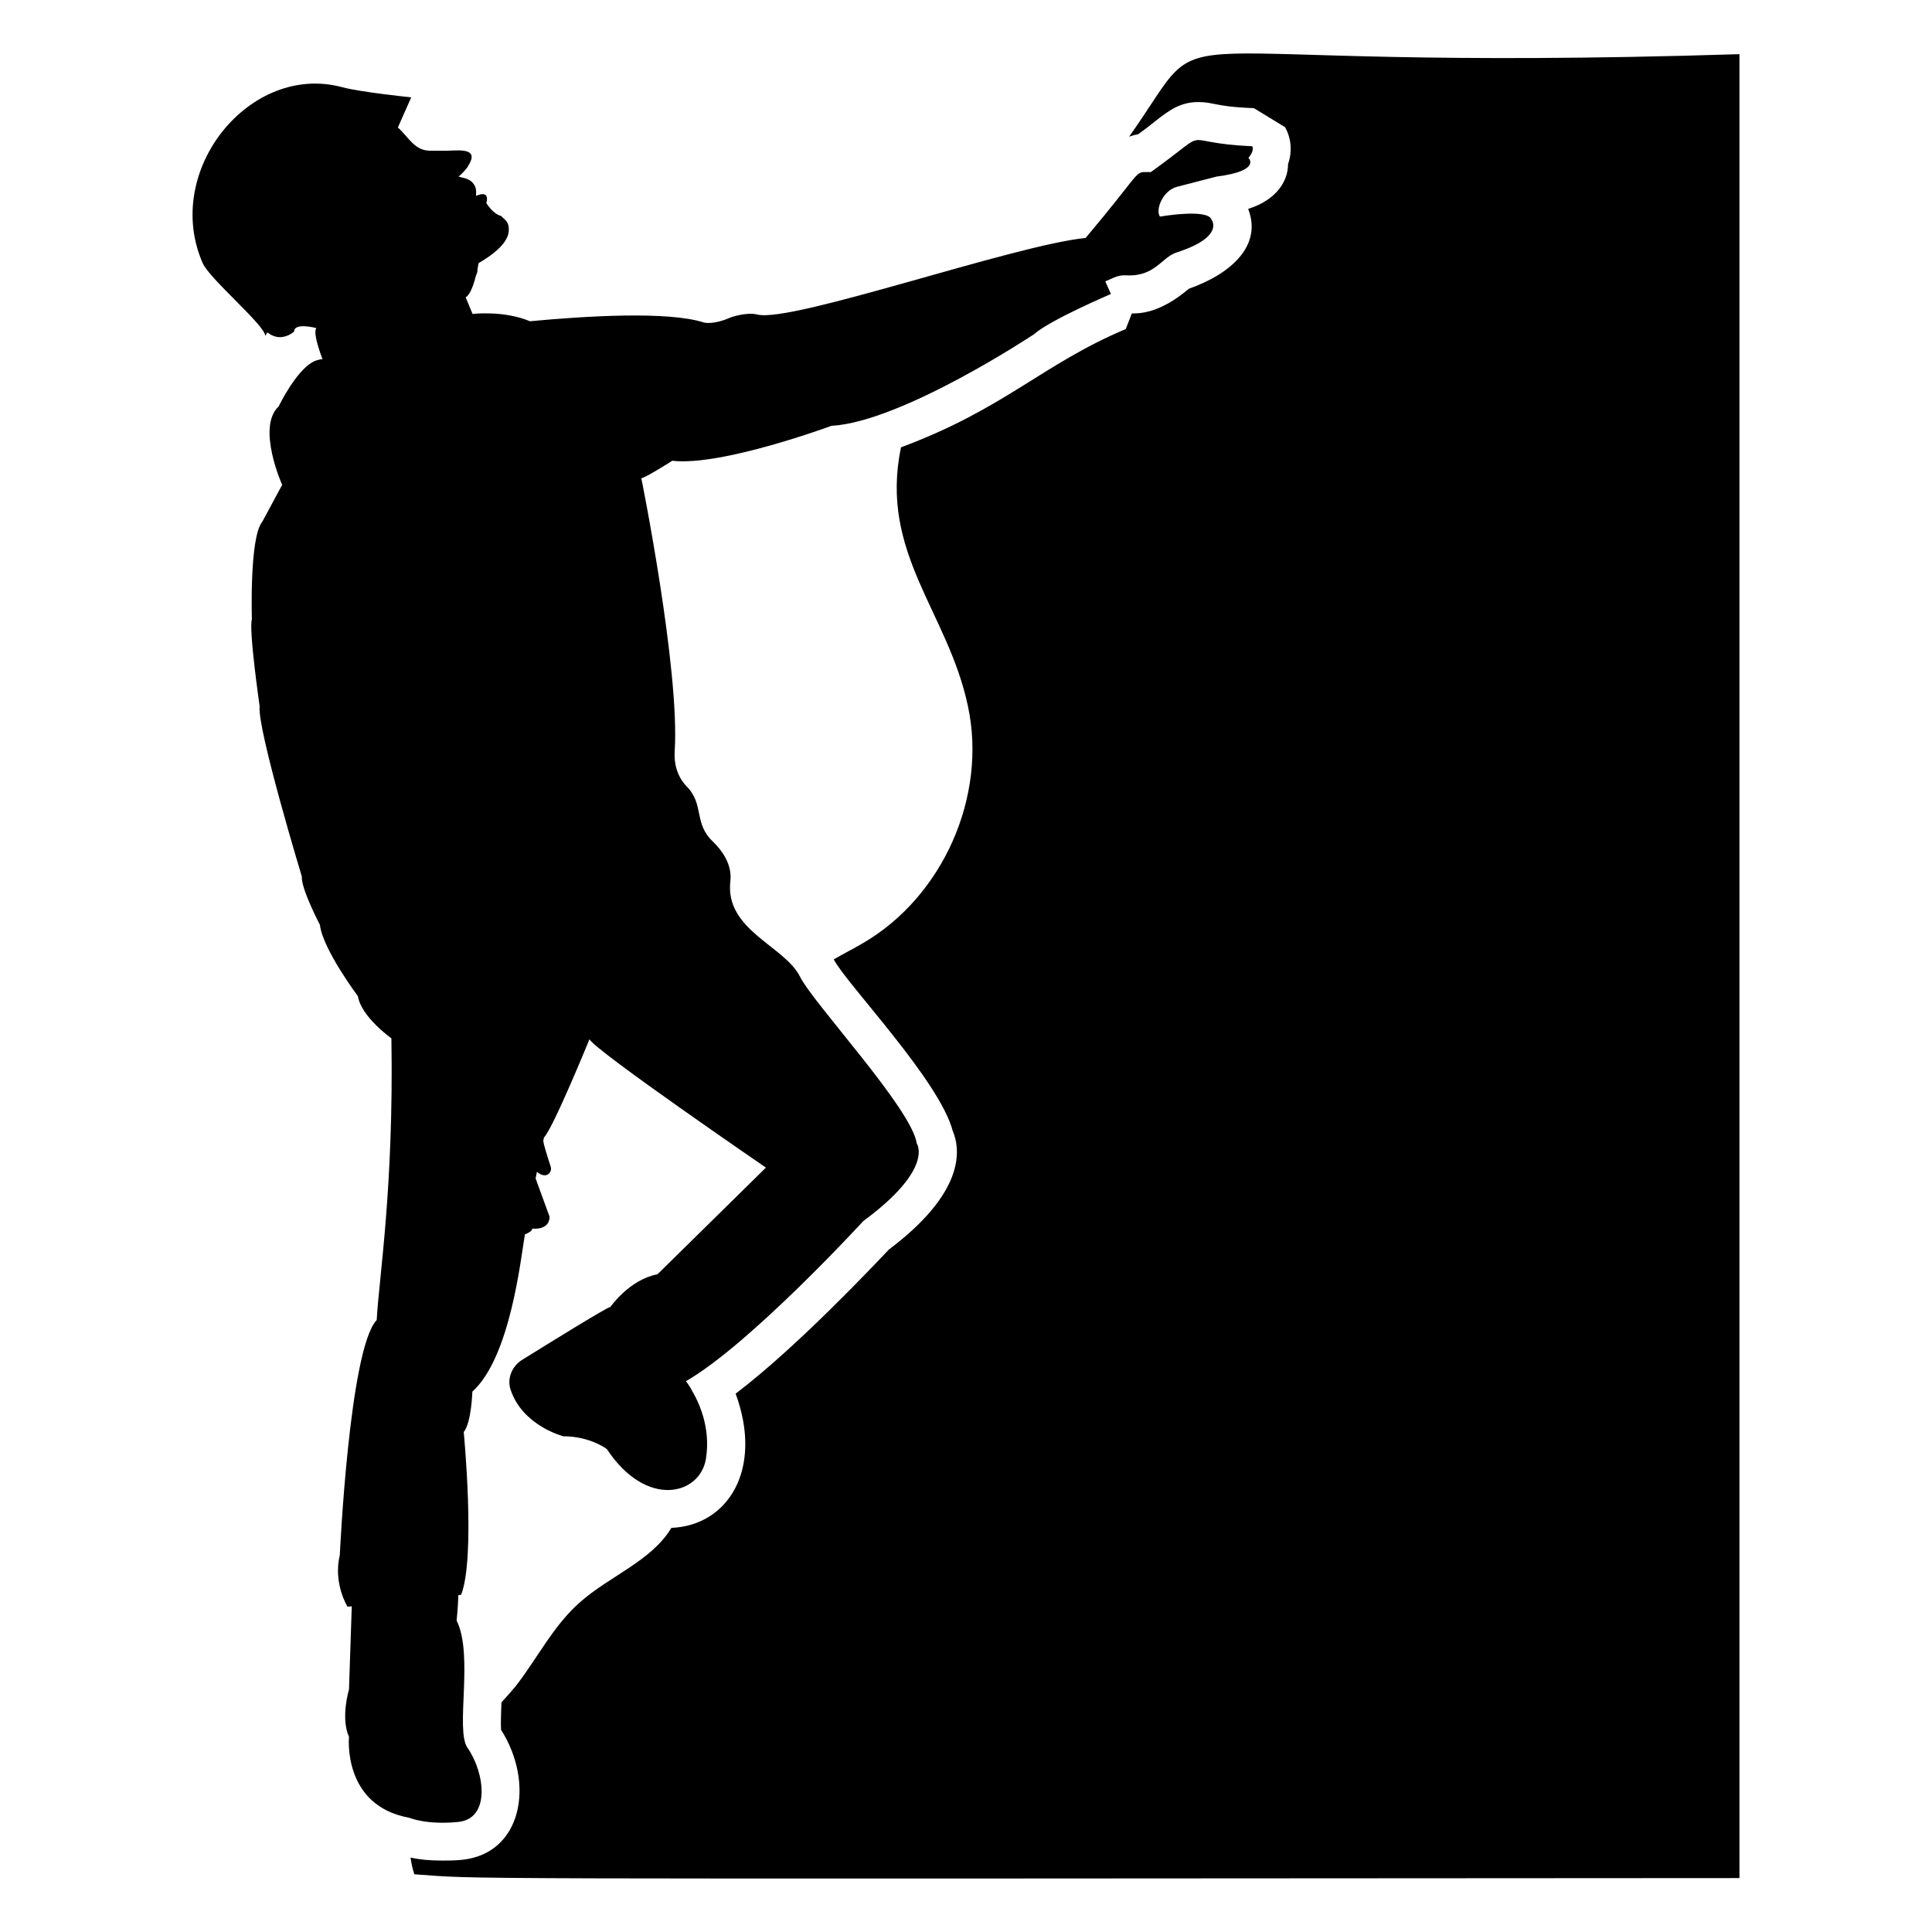 <?xml version="1.0" encoding="UTF-8"?>
<!-- Uploaded to: SVG Find, www.svgrepo.com, Generator: SVG Find Mixer Tools -->
<svg fill="#000000" width="800px" height="800px" version="1.1" viewBox="144 144 512 512" xmlns="http://www.w3.org/2000/svg">
 <g>
  <path d="m604.97 158.35v483.36c-357.09 0.215-332.07 0.316-351.16-1.008-0.504-1.512-0.805-2.922-1.008-4.434 2.117 0.504 4.938 0.805 8.465 0.805 1.613 0 3.223 0 5.137-0.203 16-1.602 19.383-20.309 10.379-34.461-0.102-1.512 0-4.637 0.102-7.254 1.309-1.41 2.519-2.82 3.727-4.231 5.742-7.356 9.977-16.02 16.93-22.168 7.859-7.055 19.043-10.984 24.383-19.852 15.09-0.629 24.363-15.602 17.027-35.57 16.324-12.395 36.578-33.957 40.605-38.188 19.949-15.012 19.145-26.199 16.93-31.438-3.523-13.395-28.078-38.867-31.539-45.445 2.519-1.512 5.238-2.82 7.758-4.332 21.16-12.293 32.949-38.895 27.809-62.773-5.227-24.961-23.598-40.617-17.734-68.617 27.551-10.238 37.449-22.031 59.551-31.336l1.613-4.133c1.703-0.043 7.152 0.23 15.113-6.551 11.219-3.961 19.508-11.473 15.719-21.16 7.492-2.375 10.578-7.324 10.578-11.891 1.309-3.727 0.605-7.356-0.805-9.773l-8.262-5.039c-5.742-0.203-8.566-0.707-10.48-1.109-1.812-0.402-3.125-0.504-4.231-0.504-4.836 0-7.758 2.215-11.387 5.039-1.109 0.906-2.621 2.117-4.637 3.527-0.906 0.102-1.613 0.402-2.316 0.605 24.594-34.758-3.922-16.621 161.73-21.863z"/>
  <path d="m475.86 182.75c-20.965-0.875-9.367-5.691-26.871 6.848h-1.672c-2.488 0-1.945 1.254-15.613 17.457l0.004 0.004c-19.023 1.898-77.805 22.527-86.961 20.309-2.926-0.762-7.141 0.762-7.141 0.762-4.625 2.047-7.023 1.348-7.023 1.348-9.504-3.094-31.594-1.715-46.141-0.344-6.996-2.934-15.211-1.93-15.211-1.93-0.426-1.035-2.238-5.438-1.812-4.402 1.402-0.848 2.348-4.281 2.746-5.879 0.457-0.809 0.359-1.469 0.359-1.469h-0.012c0.203-1 0.324-1.727 0.324-1.727 6.281-3.656 7.941-6.574 8-8.691 0.082-2.481-1.18-2.793-2.012-3.801-2.227-0.516-3.938-3.422-3.938-3.422 1.02-3.731-2.652-1.926-2.719-1.891-0.02-1.008 0.16-1.758-0.422-2.801-0.004-0.012-0.012-0.02-0.016-0.027-1.148-2.008-3.176-1.875-4.184-2.309 1.199-1.02 1.984-1.941 2.512-2.75 0.027-0.043 0.023-0.074 0.051-0.117 2.859-4.602-1.844-4.133-5.621-3.965-0.301 0-4.191 0.012-4.492-0.016-4.137 0-5.598-3.481-8.547-6.144h-0.004l-0.004-0.004 3.535-7.988s-13.469-1.387-18.262-2.684c-24.465-6.617-47.738 22.125-36.996 46.617 1.852 4.219 16.57 16.52 16.57 19.277l0.57-0.898c0.043 0.035 0.082 0.023 0.121 0.055 2.691 2.094 5.238 0.91 6.359 0.16l0.008-0.004c0.359-0.242 0.551-0.418 0.574-0.438l0.016-0.012 0.008-0.008c0-2.488 5.805-0.945 5.902-0.918-0.543 0.699-0.152 2.691 0.379 4.547 0.008 0.031 0.016 0.059 0.023 0.086 0.023 0.082 0.051 0.156 0.074 0.242 0.469 1.578 0.984 2.922 1.102 3.219-0.023-0.02-0.047-0.035-0.07-0.055 0.105 0.105 0.105 0.199 0.105 0.211-0.379-0.047-0.77 0.105-1.156 0.191-4.223 0.879-8.754 9-10.055 11.527-0.242 0.473-0.41 0.801-0.41 0.801-5.91 5.504 0.938 20.781 0.938 20.781l-5.269 9.777c-3.453 4.156-2.75 25.816-2.75 25.816-0.879 2.75 2.051 23.062 2.051 23.062-0.703 5.91 11.18 45.133 11.18 45.133-0.234 3.219 4.801 12.82 4.801 12.82 0.703 6.379 10.066 18.906 10.066 18.906 0.875 5.481 8.828 11.129 8.887 11.172l-0.012 0.027c0.637 39.727-3.301 63.406-3.898 74.617-7.258 7.551-9.777 62.281-9.777 62.281-1.816 7.551 2.047 13.699 2.047 13.699l1.121-0.117-0.734 22.035s-2.281 7.531 0 12.551c0 0-1.824 18.254 15.973 21.449 0 0 4.473 1.938 12.934 1.117 8.684-0.844 7.102-13.074 2.477-19.691-3.258-4.668 1.703-24.555-2.859-33.68 0 0 0.359-3.512 0.457-6.746l0.723-0.082c3.922-9.836 0.703-43.141 0.703-43.141 2.047-2.516 2.285-10.711 2.285-10.711 10.16-9.16 12.867-35.691 13.926-41.668 0.977-0.398 2.055-0.961 1.91-1.543 0 0 4.512 0.645 4.641-3.094l-3.719-10.203c0.117-0.594 0.234-1.168 0.348-1.738 2.566 2.133 4.133 0.07 3.656-1.375-0.785-2.383-2.016-6.262-1.961-6.898 0.098-0.469 0.168-0.801 0.168-0.801 2.457-2.516 12.059-26.051 12.059-26.051 1.816 3.219 46.77 34.008 46.77 34.008l-28.742 28.273c-7.434 1.395-12.434 8.586-12.512 8.703-0.004-0.02-0.016-0.031-0.02-0.051-1.426 0.438-16.141 9.555-23.359 14.039-2.641 1.641-4.016 4.891-3.047 7.844 3.168 9.656 14.027 12.398 14.027 12.398 7.121 0 11.5 3.394 11.5 3.394 10.531 15.895 24.699 12.148 26.25 2.586 1.371-8.461-2.016-15.387-4.004-18.594 0.168 0.254 0.281 0.398 0.469 0.703-0.996-1.758-1.758-2.691-1.758-2.691 17.094-9.836 47.004-42.441 47.004-42.441 18.906-13.93 14.168-20.547 14.168-20.547-1.305-9.195-27.332-36.992-30.965-44.254-4.051-8.102-19.922-12.297-18.438-25.23 0.527-4.508-2.227-8.195-4.625-10.535-5.18-4.867-2.191-9.859-7.023-14.691-2.34-2.457-3.336-5.852-3.102-9.191 1.406-21.66-8.84-72.41-8.84-72.41 1.23-0.176 8.195-4.625 8.195-4.625 13.055 1.523 42.148-9.25 42.148-9.25 18.789-1.055 53.738-24.293 53.738-24.293 4.273-3.805 20.371-10.652 20.371-10.652l-1.504-3.352 2.227-0.969c1.008-0.438 2.102-0.703 3.195-0.633 7.731 0.484 9.457-4.758 13.469-6.051 12.844-4.133 9.289-8.656 9.289-8.656-0.855-3.082-13.691-0.855-13.691-0.855-1.238-1.73 0.645-6.891 4.59-7.91l10.469-2.703c11.98-1.539 8.387-4.965 8.387-4.965 1.703-1.875 1.016-3.074 1.016-3.074zm-163.64 320.05c0.828 0.922 1.852 1.641 2.82 2.41-0.969-0.77-1.992-1.488-2.82-2.41z"/>
  <path d="m474.83 185.83c-2.258 0.219-6.449-0.16-8.73-0.84 2.254-0.223 6.445 0.164 8.73 0.84z"/>
 </g>
</svg>